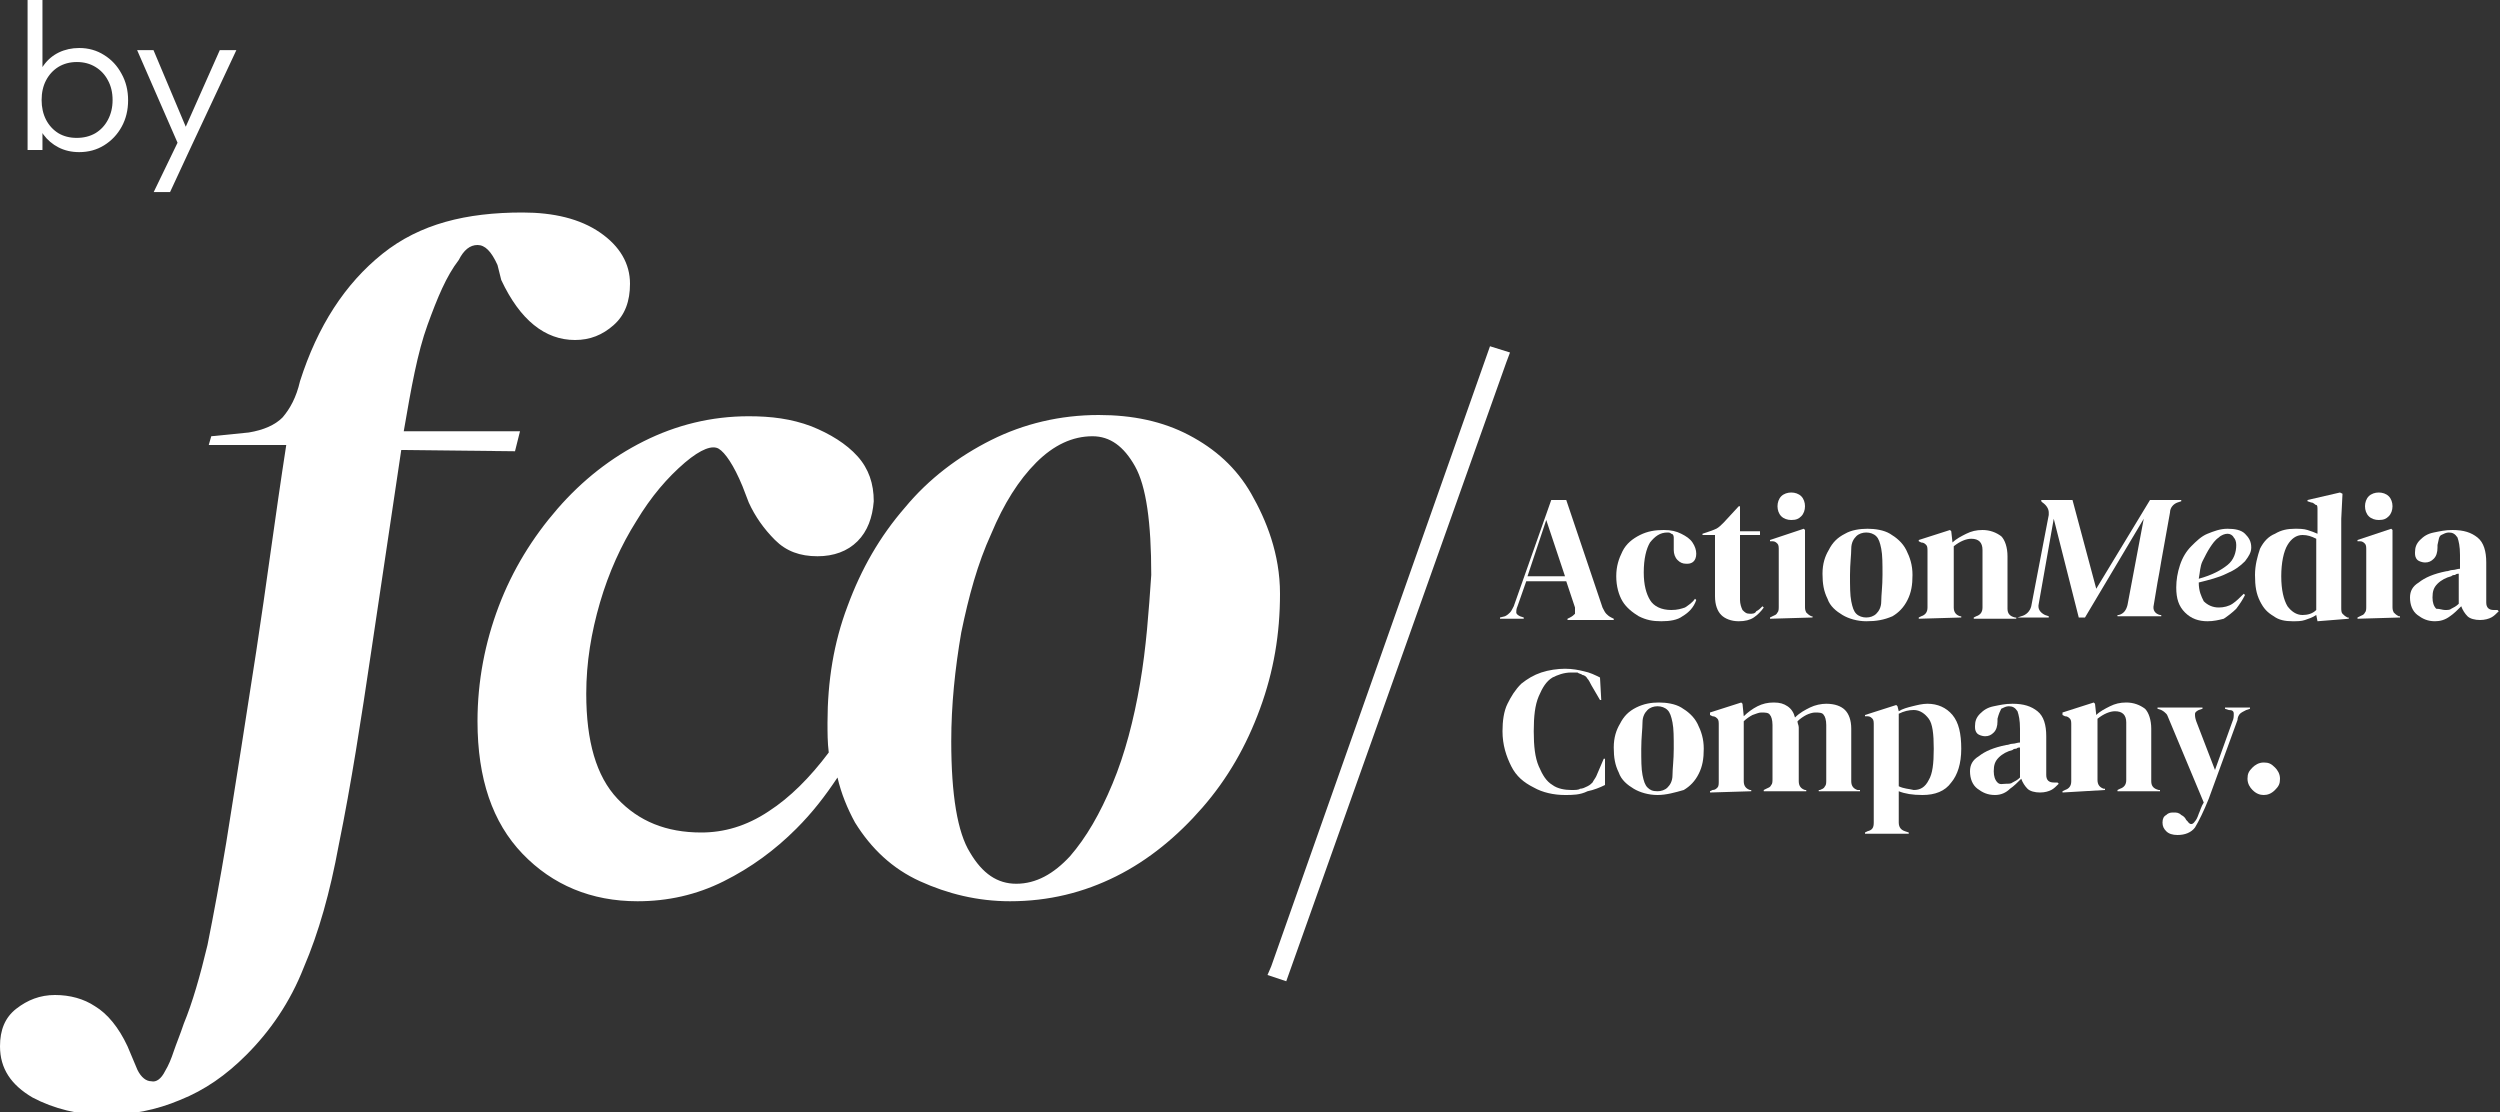 <svg xmlns="http://www.w3.org/2000/svg" width="200" height="89" viewBox="0 0 200 89" fill="none"><rect x="0" y="0" width="200" height="89" fill="#333333" stroke="none"/><g clip-path="url(#clip0_250632_383)"><path d="M188.6 49.5V49.4L188.8 49.3C189 49.2 189.1 49.2 189.2 49C189.3 48.9 189.3 48.7 189.3 48.5V44C189.3 43.8 189.3 43.6 189.2 43.5C189.1 43.4 189 43.3 188.8 43.3H188.6V43.2L191.3 42.3L191.4 42.4V44.5V48.5C191.4 48.7 191.4 48.8 191.5 49C191.6 49.1 191.7 49.2 191.9 49.3H192V49.4L188.6 49.5ZM190.3 41.6C190 41.6 189.7 41.5 189.5 41.3C189.3 41.1 189.2 40.8 189.2 40.5C189.2 40.2 189.3 39.9 189.5 39.7C189.7 39.5 190 39.4 190.3 39.4C190.6 39.4 190.9 39.5 191.1 39.7C191.3 39.9 191.4 40.2 191.4 40.5C191.4 40.8 191.3 41.1 191.1 41.3C190.9 41.5 190.7 41.6 190.3 41.6Z" fill="white"></path><path d="M194.8 49.7C194.2 49.7 193.8 49.5 193.4 49.2C193 48.9 192.8 48.4 192.8 47.8C192.8 47.3 193 46.9 193.5 46.6C194 46.2 194.7 45.9 195.7 45.7C195.9 45.7 196 45.6 196.2 45.6C196.4 45.6 196.6 45.5 196.8 45.5V44.4C196.8 43.7 196.7 43.3 196.6 43C196.4 42.7 196.2 42.6 195.9 42.6C195.7 42.6 195.5 42.7 195.3 42.8C195.1 42.9 195.1 43.2 195 43.6V43.8C195 44.2 194.9 44.5 194.7 44.7C194.5 44.9 194.3 45 194 45C193.8 45 193.5 44.9 193.4 44.8C193.2 44.6 193.2 44.4 193.2 44.2C193.2 43.8 193.3 43.5 193.6 43.2C193.9 42.9 194.2 42.7 194.7 42.6C195.2 42.5 195.6 42.4 196.2 42.4C197.1 42.4 197.7 42.6 198.2 43C198.7 43.4 198.9 44.1 198.9 45V48.2C198.9 48.6 199.1 48.8 199.5 48.8H199.8L199.9 48.9C199.7 49.1 199.5 49.3 199.3 49.4C199.1 49.5 198.8 49.6 198.4 49.6C198 49.6 197.6 49.5 197.4 49.3C197.2 49.1 197 48.8 196.9 48.5C196.6 48.8 196.3 49.1 196 49.3C195.6 49.6 195.2 49.7 194.8 49.7ZM195.6 48.8C195.8 48.8 196 48.8 196.1 48.7C196.3 48.6 196.5 48.5 196.7 48.3V45.9C196.6 45.9 196.5 45.9 196.4 46C196.3 46 196.2 46 196.1 46.1C195.7 46.2 195.3 46.4 195 46.7C194.7 47 194.6 47.3 194.6 47.8C194.6 48.2 194.7 48.5 194.9 48.7C195.2 48.7 195.4 48.8 195.6 48.8Z" fill="white"></path><path d="M8.4 89.2C6.3 89.2 4.3 88.7 2.6 87.8C0.9 86.8 0 85.5 0 83.7C0 82.4 0.4 81.4 1.3 80.7C2.2 80 3.2 79.6 4.4 79.6C5.6 79.6 6.7 79.9 7.6 80.5C8.6 81.1 9.5 82.2 10.2 83.7L11 85.6C11.3 86.2 11.7 86.5 12.1 86.5C12.5 86.6 12.9 86.3 13.2 85.7C13.5 85.2 13.7 84.7 13.9 84.1C14.1 83.5 14.4 82.8 14.7 81.9C15.4 80.2 16 78.1 16.6 75.6C17.1 73.1 17.6 70.4 18.1 67.4C18.9 62.4 19.7 57.3 20.5 52.1C21.3 46.9 22 41.4 22.9 35.6H16.7L16.9 34.9L19.9 34.6C21.1 34.4 22 34 22.6 33.4C23.2 32.7 23.7 31.8 24 30.5C25.4 26.1 27.6 22.7 30.6 20.3C33.6 17.9 37.3 17 41.8 17C44.3 17 46.4 17.5 48 18.6C49.6 19.7 50.4 21.1 50.4 22.7C50.4 24.1 50 25.2 49.1 26C48.2 26.8 47.2 27.2 46 27.2C43.6 27.2 41.6 25.6 40.1 22.4L39.8 21.2C39.3 20.1 38.8 19.6 38.2 19.6C37.6 19.6 37.1 20 36.7 20.8C35.7 22.1 35 23.8 34.2 26C33.4 28.2 32.9 31 32.3 34.5H41.6L41.2 36.1L32.1 36C31.3 41.4 30.5 46.7 29.7 52.1C28.9 57.5 28.1 62.7 27.1 67.6C26.4 71.4 25.5 74.6 24.3 77.4C23.2 80.2 21.6 82.5 19.7 84.4C18.1 86 16.4 87.2 14.4 88C12.5 88.8 10.5 89.2 8.4 89.2Z" fill="white"></path><path d="M100.1 39.5C98.9 37.4 97.2 35.9 95.1 34.8C93 33.7 90.6 33.2 87.9 33.2C84.8 33.2 81.9 33.9 79.3 35.2C76.7 36.5 74.3 38.3 72.4 40.6C70.4 42.9 68.9 45.5 67.8 48.5C66.7 51.4 66.2 54.5 66.2 57.8C66.2 58.6 66.2 59.4 66.3 60.2C64.8 62.2 63.2 63.8 61.5 64.9C59.7 66.1 57.9 66.6 56.1 66.6C53.3 66.6 51.1 65.7 49.4 63.9C47.7 62.1 46.9 59.3 46.9 55.5C46.9 53 47.3 50.6 48 48.2C48.7 45.8 49.7 43.6 50.9 41.7C52.1 39.7 53.4 38.2 54.8 37C56.1 35.9 57 35.6 57.5 35.9C58 36.2 58.7 37.2 59.4 38.9L59.9 40.2C60.4 41.3 61.1 42.3 62 43.2C62.9 44.1 64 44.5 65.4 44.5C66.7 44.5 67.8 44.1 68.6 43.3C69.4 42.5 69.8 41.4 69.9 40.1C69.9 38.7 69.5 37.5 68.6 36.5C67.7 35.5 66.4 34.7 64.9 34.1C63.3 33.5 61.7 33.3 59.9 33.3C56.9 33.3 54.1 34 51.5 35.3C48.9 36.6 46.6 38.4 44.6 40.7C42.6 43 41 45.6 39.9 48.5C38.8 51.4 38.2 54.5 38.2 57.7C38.2 62.3 39.4 65.8 41.8 68.3C44.2 70.8 47.3 72.1 51 72.1C53.4 72.1 55.7 71.6 57.9 70.5C60.1 69.4 62 68 63.7 66.3C65 65 66 63.7 67 62.2C67.3 63.5 67.8 64.7 68.4 65.8C69.7 67.9 71.4 69.5 73.6 70.5C75.8 71.5 78.2 72.1 80.8 72.1C83.9 72.1 86.7 71.4 89.3 70.1C91.9 68.8 94.2 66.9 96.2 64.6C98.2 62.3 99.7 59.7 100.8 56.7C101.9 53.7 102.4 50.7 102.4 47.5C102.4 44.3 101.3 41.6 100.1 39.5ZM91.2 54.7C90.7 57.6 90 60.3 89 62.7C88 65.1 86.9 67 85.6 68.5C84.3 69.9 82.9 70.7 81.3 70.7C79.8 70.7 78.6 69.9 77.6 68.2C76.6 66.6 76.1 63.6 76.1 59.3C76.1 56.4 76.4 53.5 76.9 50.6C77.5 47.7 78.2 45.1 79.3 42.7C80.3 40.3 81.5 38.4 82.9 37C84.3 35.6 85.8 34.9 87.4 34.9C88.8 34.9 89.9 35.7 90.8 37.3C91.7 38.9 92.1 41.8 92.1 46C91.9 48.9 91.7 51.8 91.2 54.7Z" fill="white"></path><path d="M119.2 27.7L101.7 77.3L101.4 78L102.9 78.5L120.5 29L120.8 28.2L119.2 27.7Z" fill="white"></path><path d="M120 49.5V49.4L120.4 49.3C120.6 49.2 120.7 49.1 120.8 49C120.9 48.9 121 48.7 121.1 48.5L124.1 40H125.3L128.2 48.6C128.3 48.8 128.4 49 128.5 49.1C128.6 49.2 128.7 49.3 128.9 49.4L129.1 49.5V49.6H125.4V49.5L125.6 49.4C125.8 49.3 125.9 49.2 126 49.1C126 49 126 48.8 126 48.6L125.3 46.5H122.1L121.4 48.5C121.3 48.7 121.3 48.9 121.3 49C121.3 49.1 121.4 49.2 121.6 49.3L121.9 49.4V49.5H120ZM122.2 46.1H125.2L123.7 41.6L122.2 46.1Z" fill="white"></path><path d="M132.9 49.7C132.2 49.7 131.7 49.6 131.1 49.3C130.6 49 130.1 48.6 129.8 48.1C129.5 47.6 129.3 46.9 129.3 46.1C129.3 45.3 129.5 44.7 129.8 44.1C130.1 43.5 130.6 43.1 131.2 42.8C131.8 42.5 132.4 42.4 133.1 42.4C133.7 42.4 134.1 42.5 134.5 42.7C134.9 42.9 135.2 43.1 135.4 43.4C135.6 43.7 135.7 44 135.7 44.3C135.7 44.6 135.6 44.8 135.5 44.9C135.3 45.1 135.1 45.1 134.9 45.1C134.6 45.1 134.4 45 134.2 44.8C134 44.6 133.9 44.3 133.9 44C133.9 43.8 133.9 43.6 133.9 43.5C133.9 43.3 133.9 43.2 133.9 43C133.9 42.8 133.8 42.7 133.7 42.7C133.6 42.6 133.5 42.6 133.4 42.6C132.8 42.6 132.4 42.9 132 43.4C131.7 43.9 131.5 44.7 131.5 45.8C131.5 46.8 131.7 47.5 132 48C132.3 48.5 132.9 48.8 133.7 48.8C134.2 48.8 134.5 48.7 134.8 48.6C135.1 48.4 135.4 48.2 135.6 47.9L135.7 48C135.5 48.6 135.1 49 134.6 49.3C134.2 49.6 133.6 49.7 132.9 49.7Z" fill="white"></path><path d="M139.1 49.7C138.5 49.7 138 49.5 137.7 49.2C137.4 48.9 137.2 48.4 137.2 47.7V42.8H136.2V42.7L136.5 42.6C136.8 42.5 137.1 42.4 137.3 42.3C137.5 42.2 137.7 42 137.9 41.8L139.1 40.5H139.2V42.5H140.8V42.8H139.2V48C139.2 48.3 139.3 48.6 139.4 48.8C139.6 49 139.7 49.1 140 49.1C140.2 49.1 140.4 49.1 140.5 48.9C140.7 48.8 140.8 48.7 141 48.5L141.1 48.6C140.9 48.9 140.6 49.2 140.3 49.4C140 49.6 139.6 49.7 139.1 49.7Z" fill="white"></path><path d="M141.6 49.5V49.4L141.8 49.3C142 49.2 142.1 49.2 142.2 49C142.3 48.9 142.3 48.7 142.3 48.5V44C142.3 43.8 142.3 43.6 142.2 43.5C142.1 43.4 142 43.3 141.8 43.3H141.6V43.2L144.3 42.3L144.4 42.4V44.5V48.5C144.4 48.7 144.4 48.8 144.5 49C144.6 49.1 144.7 49.2 144.9 49.3H145V49.4L141.6 49.5ZM143.3 41.6C143 41.6 142.7 41.5 142.5 41.3C142.3 41.1 142.2 40.8 142.2 40.5C142.2 40.2 142.3 39.9 142.5 39.7C142.7 39.5 143 39.4 143.3 39.4C143.6 39.4 143.9 39.5 144.1 39.7C144.3 39.9 144.4 40.2 144.4 40.5C144.4 40.8 144.3 41.1 144.1 41.3C143.9 41.5 143.7 41.6 143.3 41.6Z" fill="white"></path><path d="M149.3 49.7C148.6 49.7 147.9 49.5 147.4 49.2C146.9 48.9 146.4 48.5 146.2 47.9C145.9 47.3 145.8 46.7 145.8 45.9C145.8 45.1 146 44.5 146.3 44C146.6 43.4 147 43 147.6 42.7C148.1 42.4 148.8 42.3 149.4 42.3C150 42.3 150.7 42.4 151.2 42.7C151.7 43 152.2 43.4 152.5 44C152.8 44.6 153 45.2 153 46C153 46.8 152.9 47.4 152.6 48C152.3 48.6 151.9 49 151.4 49.3C150.7 49.6 150.1 49.7 149.3 49.7ZM149.3 49.4C149.6 49.4 149.9 49.3 150.1 49.1C150.3 48.9 150.5 48.6 150.5 48.1C150.5 47.6 150.6 46.9 150.6 46C150.6 45.1 150.6 44.4 150.5 43.9C150.4 43.4 150.3 43.1 150.1 42.9C149.9 42.7 149.6 42.6 149.3 42.6C149 42.6 148.7 42.7 148.5 42.9C148.3 43.1 148.1 43.4 148.1 43.9C148.1 44.4 148 45.1 148 46C148 46.9 148 47.6 148.1 48.1C148.2 48.6 148.3 48.9 148.5 49.1C148.7 49.3 149 49.4 149.3 49.4Z" fill="white"></path><path d="M153.5 49.5V49.4L153.7 49.3C154 49.2 154.2 49 154.2 48.6V44.1C154.2 43.9 154.2 43.7 154.1 43.6C154 43.5 153.9 43.4 153.7 43.4L153.5 43.3V43.2L156 42.4L156.1 42.5L156.2 43.4C156.5 43.1 156.9 42.9 157.3 42.7C157.7 42.5 158.1 42.4 158.6 42.4C159.2 42.4 159.7 42.6 160.1 42.9C160.4 43.2 160.6 43.8 160.6 44.5V48.7C160.6 49.1 160.8 49.3 161.2 49.4H161.3V49.5H157.9V49.4L158.1 49.3C158.4 49.2 158.6 49 158.6 48.6V44C158.6 43.4 158.3 43.1 157.7 43.1C157.3 43.1 156.8 43.3 156.3 43.7V48.6C156.3 49 156.5 49.2 156.8 49.3H156.9V49.4L153.5 49.5Z" fill="white"></path><path d="M161.4 49.4L161.7 49.3C162.1 49.2 162.4 48.9 162.5 48.5L163.9 41.2V41C163.9 40.7 163.7 40.4 163.4 40.2L163.3 40.1V40H165.8L167.7 47.1L172 40H174.5V40.1L174.2 40.2C173.9 40.3 173.6 40.6 173.6 41L172.9 44.9C172.8 45.5 172.7 46.1 172.6 46.6C172.5 47.2 172.4 47.8 172.3 48.4C172.2 48.8 172.4 49.1 172.8 49.2H172.9V49.3H169.4V49.2H169.5C169.9 49.1 170.1 48.8 170.2 48.4L171.5 41.5L166.8 49.4H166.3L164.3 41.5L163.1 48.3C163 48.7 163.2 49 163.6 49.2L163.9 49.3V49.4H161.4Z" fill="white"></path><path d="M176.6 49.7C175.9 49.7 175.3 49.5 174.8 49C174.3 48.5 174.1 47.9 174.1 47C174.1 46.4 174.2 45.8 174.4 45.2C174.6 44.6 174.9 44.1 175.3 43.7C175.7 43.3 176.1 42.9 176.6 42.7C177.1 42.5 177.6 42.3 178.2 42.3C178.8 42.3 179.3 42.4 179.6 42.7C179.9 43 180.1 43.3 180.1 43.8C180.1 44.2 179.9 44.5 179.6 44.9C179.2 45.3 178.8 45.6 178.1 45.9C177.5 46.2 176.7 46.4 175.9 46.6C175.9 47.3 176.1 47.7 176.3 48.1C176.6 48.4 177 48.6 177.5 48.6C177.9 48.6 178.3 48.5 178.6 48.3C178.9 48.1 179.2 47.8 179.5 47.5L179.6 47.6C179.4 48 179.2 48.3 178.9 48.7C178.6 49 178.2 49.3 177.9 49.5C177.5 49.6 177.1 49.7 176.6 49.7ZM178.2 42.7C178 42.7 177.7 42.8 177.5 43C177.2 43.2 177 43.5 176.8 43.8C176.6 44.1 176.4 44.5 176.2 44.9C176 45.3 176 45.8 175.9 46.3C177 46 177.7 45.6 178.2 45.2C178.7 44.8 178.9 44.2 178.9 43.6C178.9 43.3 178.8 43.1 178.7 43C178.6 42.8 178.4 42.7 178.2 42.7Z" fill="white"></path><path d="M183.4 49.7C182.8 49.7 182.3 49.6 181.9 49.3C181.4 49 181.1 48.7 180.8 48.1C180.5 47.5 180.4 46.9 180.4 46C180.4 45.2 180.6 44.5 180.8 43.9C181.1 43.3 181.5 42.9 182 42.7C182.5 42.4 183 42.3 183.6 42.3C183.9 42.3 184.3 42.3 184.6 42.4C184.9 42.5 185.2 42.6 185.4 42.7V40.8C185.4 40.6 185.4 40.4 185.3 40.4C185.2 40.4 185.1 40.2 184.9 40.2L184.6 40.1V40L187.2 39.4L187.4 39.5L187.3 41.5V48.6C187.3 48.8 187.3 49 187.4 49.1C187.5 49.2 187.6 49.3 187.8 49.4H187.9V49.5L185.4 49.7L185.3 49.2C185 49.4 184.7 49.5 184.4 49.6C184.1 49.7 183.8 49.7 183.4 49.7ZM184.2 49.2C184.6 49.2 185 49.1 185.3 48.8V43.1C184.9 42.9 184.6 42.8 184.2 42.8C183.7 42.8 183.3 43.1 183 43.6C182.7 44.1 182.5 45 182.5 46.1C182.5 47.2 182.7 48 183 48.5C183.3 48.9 183.7 49.2 184.2 49.2Z" fill="white"></path><path d="M125.2 63.6C124.3 63.6 123.4 63.4 122.7 63C121.9 62.6 121.3 62.1 120.9 61.3C120.5 60.5 120.2 59.6 120.2 58.5C120.2 57.7 120.3 56.9 120.6 56.3C120.9 55.7 121.2 55.2 121.7 54.7C122.2 54.3 122.7 54 123.3 53.8C123.9 53.6 124.6 53.5 125.2 53.5C125.8 53.5 126.3 53.6 126.7 53.7C127.2 53.8 127.6 54 128 54.2L128.1 56H128L127.3 54.8C127.2 54.6 127.1 54.4 127 54.3C126.9 54.1 126.7 54 126.6 54C126.5 53.9 126.3 53.9 126.2 53.8C126.1 53.8 125.9 53.8 125.7 53.8C125.1 53.8 124.6 54 124.2 54.2C123.7 54.5 123.4 55 123.1 55.7C122.8 56.4 122.7 57.3 122.7 58.5C122.7 59.7 122.8 60.6 123.1 61.3C123.4 62 123.7 62.5 124.2 62.8C124.6 63.1 125.2 63.2 125.7 63.2C126 63.2 126.3 63.2 126.4 63.1C126.6 63.1 126.8 63 127 62.9C127.2 62.8 127.3 62.7 127.4 62.6C127.5 62.4 127.6 62.3 127.7 62.1L128.3 60.7H128.4V62.8C128 63 127.5 63.2 127 63.3C126.4 63.6 125.8 63.6 125.2 63.6Z" fill="white"></path><path d="M132.6 63.6C131.9 63.6 131.2 63.4 130.7 63.1C130.2 62.8 129.7 62.4 129.5 61.8C129.2 61.2 129.1 60.6 129.1 59.8C129.1 59 129.3 58.4 129.6 57.9C129.9 57.3 130.3 56.9 130.9 56.6C131.5 56.3 132.1 56.2 132.7 56.2C133.3 56.2 134 56.3 134.5 56.6C135 56.9 135.5 57.3 135.8 57.9C136.1 58.5 136.3 59.1 136.3 59.9C136.3 60.7 136.2 61.3 135.9 61.9C135.6 62.5 135.2 62.9 134.7 63.2C134 63.4 133.3 63.6 132.6 63.6ZM132.6 63.3C132.9 63.3 133.2 63.2 133.4 63C133.6 62.8 133.8 62.5 133.8 62C133.8 61.5 133.9 60.8 133.9 59.9C133.9 59 133.9 58.3 133.8 57.8C133.7 57.3 133.6 57 133.4 56.8C133.2 56.6 132.9 56.5 132.6 56.5C132.3 56.5 132 56.6 131.8 56.8C131.6 57 131.4 57.3 131.4 57.8C131.4 58.3 131.3 59 131.3 59.9C131.3 60.8 131.3 61.5 131.4 62C131.5 62.5 131.6 62.8 131.8 63C132 63.2 132.2 63.3 132.6 63.3Z" fill="white"></path><path d="M136.8 63.4V63.3L137 63.2C137.2 63.2 137.3 63.1 137.4 63C137.5 62.9 137.5 62.7 137.5 62.5V58C137.5 57.8 137.5 57.6 137.4 57.5C137.3 57.4 137.2 57.3 137 57.3L136.8 57.2V57L139.3 56.2L139.4 56.3L139.5 57.3C139.8 57 140.2 56.7 140.6 56.5C141 56.3 141.4 56.2 141.9 56.2C142.4 56.2 142.7 56.3 143 56.5C143.3 56.7 143.5 57 143.6 57.4C144 57 144.4 56.8 144.8 56.6C145.2 56.4 145.7 56.3 146.1 56.3C146.8 56.3 147.3 56.5 147.6 56.8C147.9 57.1 148.1 57.6 148.1 58.3V62.5C148.1 62.9 148.3 63.1 148.6 63.2H148.8V63.3H145.5V63.2H145.6C145.8 63.1 145.9 63.1 146 62.9C146.1 62.8 146.1 62.6 146.1 62.4V58C146.1 57.6 146 57.3 145.9 57.2C145.8 57 145.5 57 145.2 57C145 57 144.7 57.1 144.5 57.2C144.3 57.3 144 57.5 143.8 57.7C143.8 57.9 143.9 58 143.9 58.2C143.9 58.4 143.9 58.6 143.9 58.8V62.5C143.9 62.9 144.1 63.1 144.4 63.2H144.5V63.3H141.1V63.2L141.3 63.1C141.5 63 141.6 63 141.7 62.8C141.8 62.7 141.8 62.5 141.8 62.3V58C141.8 57.6 141.7 57.3 141.6 57.2C141.5 57 141.2 57 140.9 57C140.7 57 140.5 57.1 140.2 57.2C140 57.3 139.7 57.5 139.5 57.7V62.5C139.5 62.9 139.7 63.1 140 63.2H140.1V63.3L136.8 63.4Z" fill="white"></path><path d="M149.2 66.7V66.6L149.4 66.5C149.8 66.4 149.9 66.2 149.9 65.8V58C149.9 57.8 149.9 57.6 149.8 57.5C149.7 57.4 149.6 57.3 149.4 57.3H149.2V57.2L151.7 56.4L151.8 56.5L151.9 56.9C152.2 56.7 152.6 56.6 153 56.5C153.4 56.4 153.8 56.3 154.2 56.3C155 56.3 155.7 56.6 156.2 57.2C156.7 57.8 156.9 58.7 156.9 59.9C156.9 61.1 156.6 62 156.1 62.6C155.6 63.3 154.8 63.6 153.8 63.6C153 63.6 152.4 63.5 151.9 63.3V65.8C151.9 66.2 152.1 66.4 152.4 66.5L152.7 66.6V66.7H149.2ZM153.1 63.2C153.6 63.2 154 63 154.3 62.4C154.6 61.9 154.7 61.1 154.7 59.9C154.7 58.7 154.6 57.9 154.3 57.5C154 57.1 153.6 56.8 153.1 56.8C152.7 56.8 152.3 56.9 151.9 57.1V62.9C152.3 63.1 152.7 63.1 153.1 63.2Z" fill="white"></path><path d="M159.6 63.6C159 63.6 158.6 63.4 158.2 63.1C157.8 62.8 157.6 62.3 157.6 61.7C157.6 61.2 157.8 60.8 158.3 60.5C158.8 60.1 159.5 59.8 160.5 59.6C160.7 59.6 160.8 59.5 161 59.5C161.2 59.5 161.4 59.4 161.6 59.4V58.3C161.6 57.6 161.5 57.2 161.4 56.9C161.2 56.6 161 56.5 160.7 56.5C160.5 56.5 160.3 56.6 160.1 56.7C160 56.9 159.9 57.1 159.8 57.5V57.7C159.8 58.1 159.7 58.4 159.5 58.6C159.3 58.8 159.1 58.9 158.8 58.9C158.6 58.9 158.3 58.8 158.2 58.7C158 58.5 158 58.3 158 58.1C158 57.7 158.1 57.4 158.4 57.1C158.7 56.8 159 56.6 159.5 56.5C160 56.4 160.4 56.3 161 56.3C161.9 56.3 162.5 56.5 163 56.9C163.5 57.3 163.7 58 163.7 58.9V62C163.7 62.4 163.9 62.6 164.3 62.6H164.6L164.7 62.7C164.5 62.9 164.3 63.1 164.1 63.2C163.9 63.3 163.6 63.4 163.2 63.4C162.8 63.4 162.4 63.3 162.2 63.1C162 62.9 161.8 62.6 161.7 62.3C161.4 62.6 161.1 62.9 160.8 63.1C160.5 63.4 160.1 63.6 159.6 63.6ZM160.5 62.7C160.7 62.7 160.9 62.7 161 62.6C161.2 62.5 161.4 62.4 161.6 62.2V59.8C161.5 59.8 161.4 59.8 161.3 59.9C161.2 59.9 161.1 59.9 161 60C160.6 60.1 160.2 60.3 159.9 60.6C159.6 60.9 159.5 61.2 159.5 61.7C159.5 62.1 159.6 62.4 159.8 62.6C160 62.8 160.2 62.7 160.5 62.7Z" fill="white"></path><path d="M165 63.4V63.3L165.2 63.2C165.5 63.1 165.7 62.9 165.7 62.5V58C165.7 57.8 165.7 57.6 165.6 57.5C165.5 57.4 165.4 57.3 165.2 57.3L165 57.2V57L167.5 56.2L167.6 56.3L167.7 57.2C168 56.9 168.4 56.7 168.8 56.5C169.2 56.3 169.6 56.2 170.1 56.2C170.7 56.2 171.2 56.4 171.6 56.7C171.9 57 172.1 57.6 172.1 58.3V62.5C172.1 62.9 172.3 63.1 172.7 63.2H172.8V63.3H169.4V63.2L169.6 63.1C169.9 63 170.1 62.8 170.1 62.4V57.8C170.1 57.2 169.8 56.9 169.2 56.9C168.8 56.9 168.3 57.1 167.8 57.5V62.4C167.8 62.8 168 63 168.3 63.1H168.4V63.2L165 63.4Z" fill="white"></path><path d="M174.2 66.8C173.8 66.8 173.5 66.7 173.3 66.5C173.1 66.3 173 66.1 173 65.8C173 65.5 173.1 65.3 173.3 65.2C173.5 65 173.7 65 173.9 65C174.1 65 174.3 65 174.5 65.2C174.7 65.3 174.8 65.4 174.9 65.6L175 65.7C175.2 66 175.4 66 175.6 65.7C175.7 65.6 175.8 65.4 175.9 65.1C176 64.9 176.1 64.5 176.3 64.2L173.5 57.5C173.4 57.3 173.4 57.2 173.3 57.1C173.2 57 173.1 56.9 172.9 56.8L172.6 56.7V56.6H176.2V56.7L175.9 56.8C175.7 56.9 175.6 57 175.6 57.1C175.6 57.3 175.6 57.4 175.7 57.7L177.2 61.6L178.6 57.7C178.7 57.5 178.7 57.3 178.7 57.1C178.7 56.9 178.6 56.8 178.3 56.8L178 56.7V56.6H180V56.7L179.7 56.8C179.5 56.9 179.3 57 179.2 57.1C179.1 57.2 179 57.4 179 57.6L176.7 63.9C176.3 64.9 175.9 65.7 175.6 66.2C175.3 66.6 174.8 66.8 174.2 66.8Z" fill="white"></path><path d="M181.1 63.6C180.8 63.6 180.5 63.5 180.2 63.2C180 63 179.8 62.7 179.8 62.3C179.8 61.9 179.9 61.7 180.2 61.4C180.4 61.2 180.7 61 181.1 61C181.5 61 181.7 61.1 182 61.4C182.2 61.6 182.4 61.9 182.4 62.3C182.4 62.7 182.3 62.9 182 63.2C181.7 63.5 181.4 63.6 181.1 63.6Z" fill="white"></path><path d="M14.472 12.034L10.97 4.01H12.279L15.101 10.708H14.608L17.583 4.01H18.909L15.152 12.034H14.472ZM12.296 15.366L14.489 10.827L15.152 12.034L13.605 15.366H12.296Z" fill="white"></path><path d="M6.338 12.17C5.726 12.17 5.176 12.045 4.689 11.796C4.202 11.546 3.799 11.207 3.482 10.776C3.176 10.334 2.989 9.824 2.921 9.246V6.747C2.989 6.158 3.182 5.648 3.499 5.217C3.816 4.775 4.219 4.435 4.706 4.197C5.205 3.959 5.749 3.84 6.338 3.84C7.075 3.84 7.738 4.027 8.327 4.401C8.916 4.764 9.381 5.262 9.721 5.897C10.072 6.52 10.248 7.229 10.248 8.022C10.248 8.804 10.078 9.507 9.738 10.13C9.398 10.753 8.928 11.252 8.327 11.626C7.738 11.989 7.075 12.17 6.338 12.17ZM2.207 12V-0.036H3.397V5.965L3.159 7.886L3.397 9.858V12H2.207ZM6.134 11.031C6.701 11.031 7.199 10.906 7.63 10.657C8.061 10.396 8.395 10.039 8.633 9.586C8.882 9.121 9.007 8.594 9.007 8.005C9.007 7.404 8.882 6.877 8.633 6.424C8.395 5.971 8.061 5.614 7.63 5.353C7.199 5.092 6.706 4.962 6.151 4.962C5.596 4.962 5.103 5.092 4.672 5.353C4.253 5.614 3.924 5.971 3.686 6.424C3.448 6.877 3.329 7.404 3.329 8.005C3.329 8.594 3.448 9.121 3.686 9.586C3.924 10.039 4.253 10.396 4.672 10.657C5.091 10.906 5.579 11.031 6.134 11.031Z" fill="white"></path></g><defs><clipPath id="clip0_250632_383"><rect width="200" height="89" fill="white"></rect></clipPath></defs></svg>